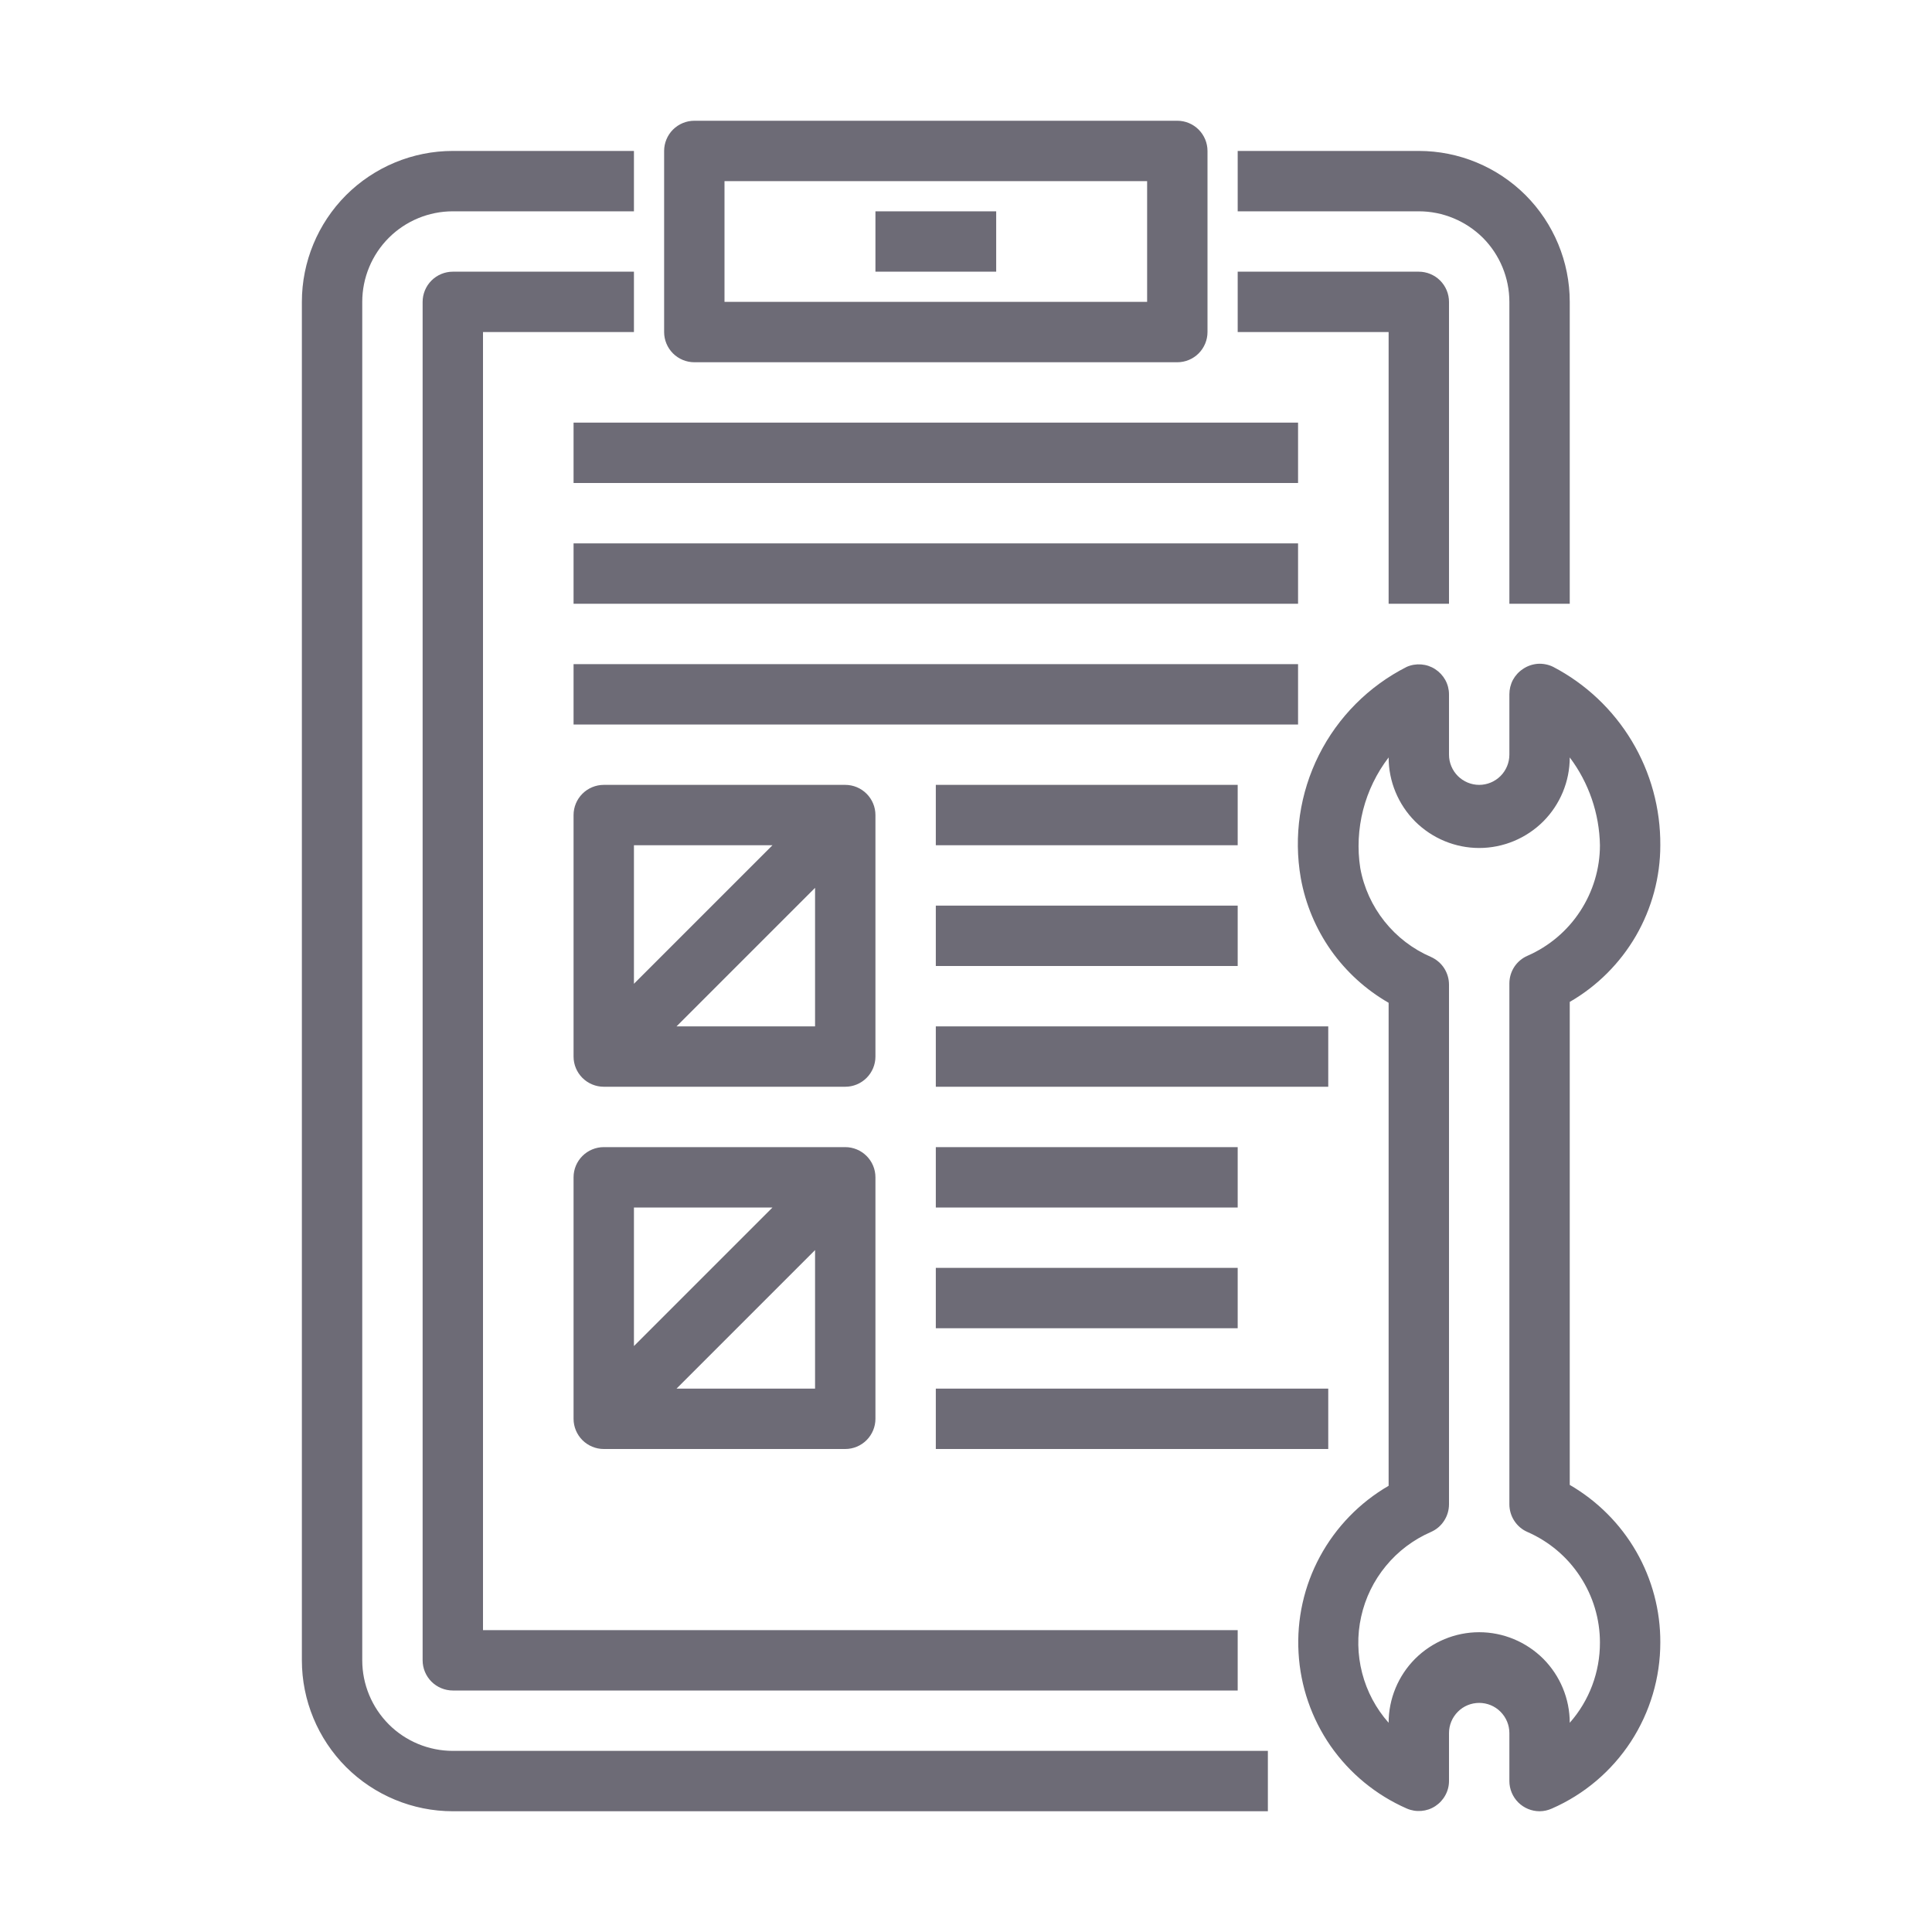 <svg width="24" height="24" viewBox="0 0 24 24" fill="none" xmlns="http://www.w3.org/2000/svg">
<path d="M5.625 21.75H15.75V22.5H5.625C5.128 22.5 4.651 22.302 4.299 21.951C3.948 21.599 3.75 21.122 3.75 20.625V3.75C3.75 3.253 3.948 2.776 4.299 2.424C4.651 2.073 5.128 1.875 5.625 1.875H7.875V2.625H5.625C5.327 2.625 5.04 2.744 4.83 2.954C4.619 3.165 4.5 3.452 4.5 3.75V20.625C4.5 20.923 4.619 21.209 4.83 21.421C5.04 21.631 5.327 21.75 5.625 21.75ZM18.75 3.75V7.5H19.5V3.75C19.5 3.253 19.302 2.776 18.951 2.424C18.599 2.073 18.122 1.875 17.625 1.875H15.375V2.625H17.625C17.923 2.625 18.209 2.744 18.421 2.954C18.631 3.165 18.75 3.452 18.75 3.75ZM5.25 3.75V20.625C5.25 20.724 5.29 20.82 5.36 20.89C5.43 20.96 5.526 21 5.625 21H15.375V20.25H6V4.125H7.875V3.375H5.625C5.526 3.375 5.43 3.415 5.36 3.485C5.29 3.555 5.25 3.651 5.25 3.75ZM18 7.5V3.75C18 3.651 17.96 3.555 17.89 3.485C17.82 3.415 17.724 3.375 17.625 3.375H15.375V4.125H17.25V7.5H18ZM8.25 4.125V1.875C8.25 1.776 8.29 1.68 8.36 1.61C8.43 1.54 8.526 1.5 8.625 1.5H14.625C14.725 1.5 14.82 1.54 14.89 1.61C14.96 1.68 15 1.776 15 1.875V4.125C15 4.224 14.96 4.32 14.89 4.39C14.82 4.46 14.725 4.5 14.625 4.5H8.625C8.526 4.5 8.43 4.46 8.36 4.39C8.29 4.32 8.25 4.224 8.25 4.125ZM9 3.75H14.25V2.25H9V3.75ZM10.875 3.375H12.375V2.625H10.875V3.375ZM7.125 6H16.125V5.25H7.125V6ZM16.125 6.75H7.125V7.5H16.125V6.75ZM16.125 8.25H7.125V9H16.125V8.25ZM20.625 20.404C20.625 20.841 20.498 21.269 20.259 21.636C20.02 22.002 19.679 22.291 19.279 22.466C19.23 22.488 19.178 22.5 19.125 22.5C19.026 22.5 18.93 22.46 18.86 22.39C18.79 22.32 18.75 22.224 18.75 22.125V21.529C18.75 21.429 18.71 21.334 18.64 21.264C18.57 21.193 18.474 21.154 18.375 21.154C18.276 21.154 18.18 21.193 18.11 21.264C18.04 21.334 18 21.429 18 21.529V22.125C18 22.187 17.984 22.248 17.954 22.302C17.924 22.357 17.881 22.403 17.829 22.437C17.777 22.471 17.718 22.491 17.656 22.496C17.594 22.501 17.532 22.491 17.475 22.466C17.094 22.299 16.767 22.03 16.529 21.689C16.292 21.347 16.154 20.946 16.131 20.531C16.107 20.116 16.199 19.702 16.397 19.336C16.595 18.97 16.89 18.666 17.25 18.457V12.457C16.966 12.294 16.722 12.071 16.533 11.804C16.345 11.536 16.217 11.231 16.159 10.909C16.068 10.388 16.147 9.852 16.384 9.379C16.621 8.907 17.003 8.523 17.475 8.284C17.532 8.259 17.594 8.249 17.656 8.254C17.718 8.259 17.777 8.279 17.829 8.313C17.881 8.347 17.924 8.393 17.954 8.447C17.984 8.502 18 8.563 18 8.625V9.375C18 9.474 18.04 9.57 18.11 9.64C18.18 9.71 18.276 9.75 18.375 9.75C18.474 9.75 18.57 9.71 18.64 9.64C18.71 9.57 18.75 9.474 18.75 9.375V8.625C18.75 8.563 18.765 8.501 18.794 8.446C18.824 8.391 18.867 8.344 18.919 8.31C18.973 8.273 19.037 8.251 19.103 8.246C19.169 8.242 19.235 8.255 19.294 8.284C19.698 8.495 20.036 8.814 20.271 9.205C20.506 9.596 20.628 10.044 20.625 10.5C20.625 10.895 20.52 11.282 20.323 11.624C20.125 11.965 19.842 12.249 19.5 12.446V18.446C19.843 18.645 20.128 18.93 20.326 19.274C20.523 19.617 20.627 20.007 20.625 20.404ZM19.875 20.404C19.875 20.112 19.789 19.827 19.629 19.584C19.47 19.34 19.242 19.148 18.975 19.031C18.908 19.002 18.851 18.954 18.811 18.892C18.771 18.831 18.75 18.759 18.75 18.686V12.217C18.75 12.144 18.771 12.073 18.811 12.011C18.851 11.95 18.908 11.902 18.975 11.873C19.242 11.756 19.47 11.564 19.629 11.32C19.789 11.076 19.875 10.791 19.875 10.5C19.868 10.106 19.737 9.724 19.5 9.409C19.5 9.707 19.381 9.993 19.171 10.204C18.959 10.415 18.673 10.534 18.375 10.534C18.077 10.534 17.791 10.415 17.579 10.204C17.369 9.993 17.25 9.707 17.25 9.409C17.102 9.603 16.994 9.824 16.933 10.061C16.873 10.297 16.86 10.544 16.898 10.785C16.942 11.027 17.046 11.254 17.199 11.446C17.352 11.638 17.55 11.79 17.775 11.887C17.842 11.917 17.899 11.965 17.939 12.026C17.979 12.088 18 12.159 18 12.232V18.686C18 18.759 17.979 18.831 17.939 18.892C17.899 18.954 17.842 19.002 17.775 19.031C17.558 19.126 17.366 19.27 17.216 19.453C17.065 19.636 16.96 19.851 16.909 20.082C16.857 20.314 16.862 20.554 16.921 20.783C16.98 21.012 17.093 21.224 17.25 21.401C17.25 21.103 17.369 20.817 17.579 20.606C17.791 20.395 18.077 20.276 18.375 20.276C18.673 20.276 18.959 20.395 19.171 20.606C19.381 20.817 19.5 21.103 19.5 21.401C19.743 21.126 19.876 20.771 19.875 20.404ZM10.875 13.125C10.875 13.225 10.835 13.32 10.765 13.39C10.695 13.46 10.6 13.5 10.5 13.5H7.5C7.401 13.5 7.305 13.46 7.235 13.39C7.165 13.32 7.125 13.225 7.125 13.125V10.125C7.125 10.025 7.165 9.93 7.235 9.86C7.305 9.79 7.401 9.75 7.5 9.75H10.5C10.6 9.75 10.695 9.79 10.765 9.86C10.835 9.93 10.875 10.025 10.875 10.125V13.125ZM7.875 10.5V12.221L9.596 10.5H7.875ZM10.125 12.75V11.029L8.404 12.75H10.125ZM15.375 9.75H11.625V10.5H15.375V9.75ZM11.625 12H15.375V11.25H11.625V12ZM16.5 12.75H11.625V13.5H16.5V12.75ZM10.875 14.625V17.625C10.875 17.724 10.835 17.82 10.765 17.89C10.695 17.96 10.6 18 10.5 18H7.5C7.401 18 7.305 17.96 7.235 17.89C7.165 17.82 7.125 17.724 7.125 17.625V14.625C7.125 14.525 7.165 14.43 7.235 14.36C7.305 14.29 7.401 14.25 7.5 14.25H10.5C10.6 14.25 10.695 14.29 10.765 14.36C10.835 14.43 10.875 14.525 10.875 14.625ZM7.875 15V16.721L9.596 15H7.875ZM10.125 17.25V15.529L8.404 17.25H10.125ZM15.375 14.25H11.625V15H15.375V14.25ZM11.625 16.5H15.375V15.75H11.625V16.5ZM16.5 17.25H11.625V18H16.5V17.25Z" fill="#6D6B76"/>
</svg>
